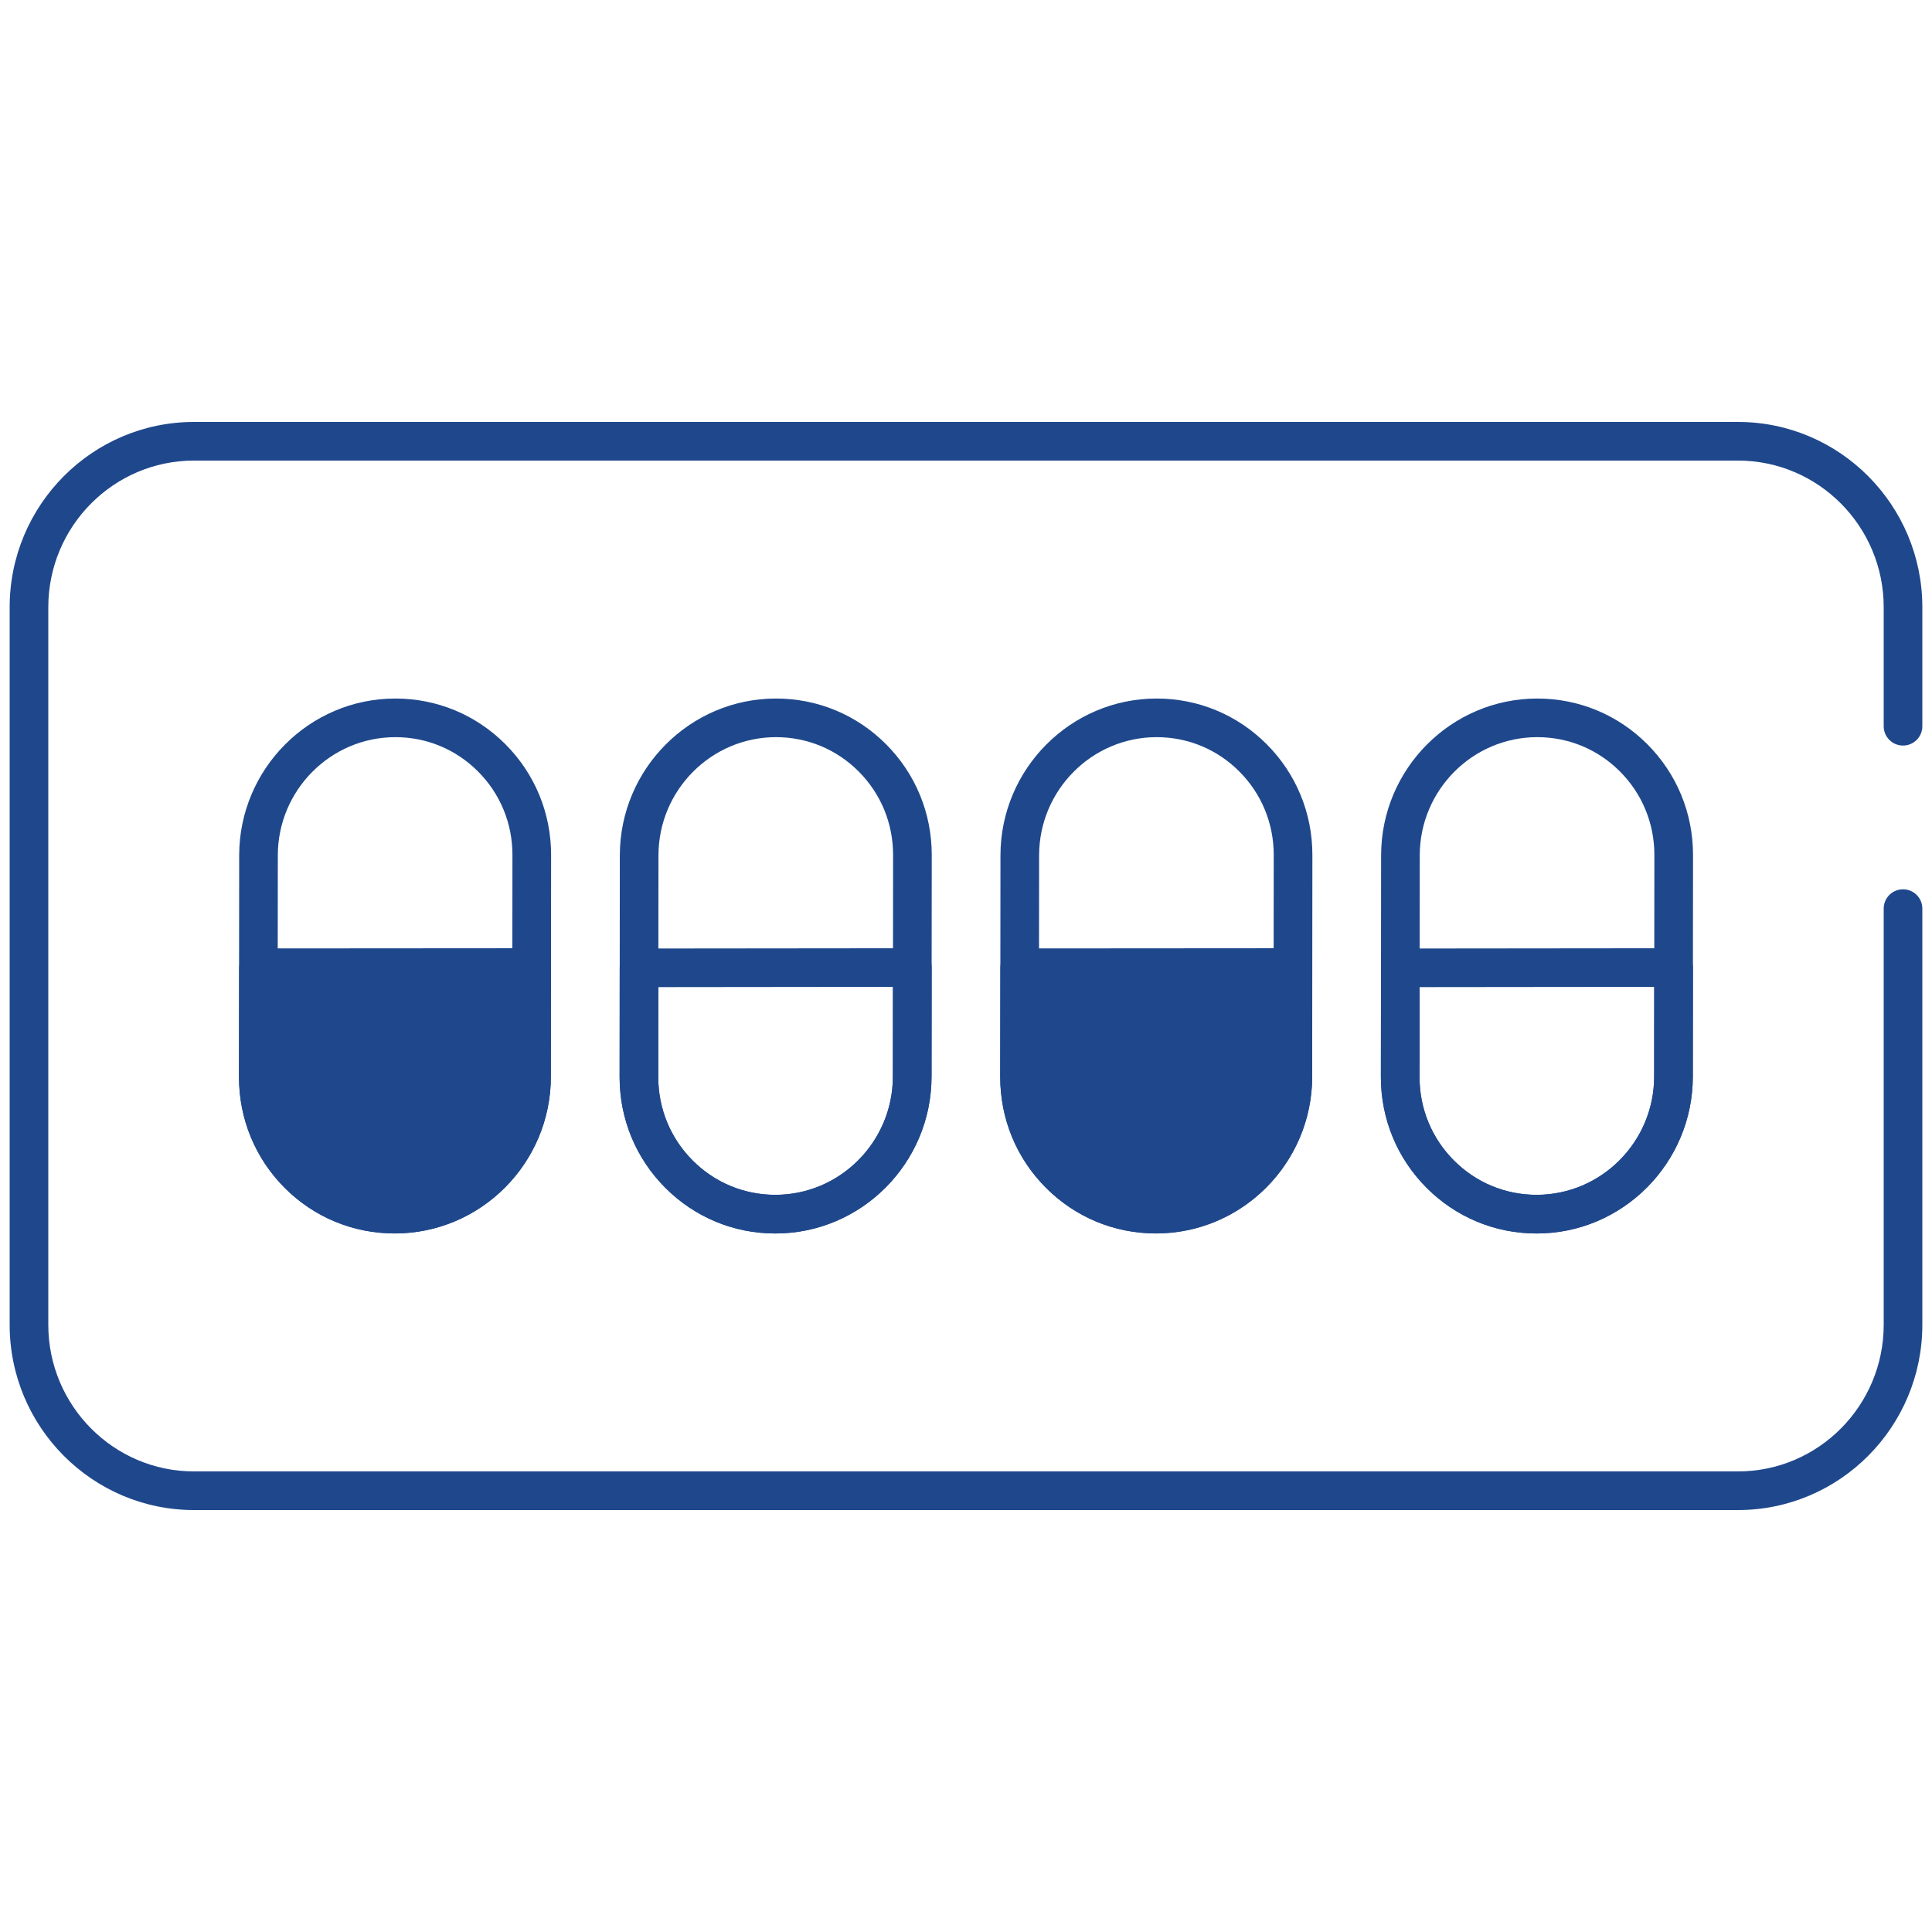 <svg xmlns="http://www.w3.org/2000/svg" xmlns:xlink="http://www.w3.org/1999/xlink" xmlns:svgjs="http://svgjs.dev/svgjs" id="Layer_1" viewBox="0 0 100 100" width="300" height="300"><g transform="matrix(1,0,0,1,0,0)"><g><path d="m89.96 78.16h-79.92c-5.261 0-9.54-4.302-9.54-9.59v-37.14c0-5.288 4.279-9.59 9.54-9.59h79.92c5.261 0 9.54 4.302 9.54 9.59v6.16c0 .553-.447 1-1 1s-1-.447-1-1v-6.16c0-4.186-3.383-7.59-7.54-7.59h-79.92c-4.157 0-7.54 3.404-7.54 7.59v37.14c0 4.186 3.383 7.59 7.54 7.59h79.92c4.157 0 7.54-3.404 7.54-7.59v-21.54c0-.553.447-1 1-1s1 .447 1 1v21.54c0 5.288-4.279 9.59-9.54 9.59z" fill="#1f488cff" data-original-color="#000000ff" stroke="none"></path></g><g><path d="m20.428 63.845c-2.146 0-4.165-.837-5.686-2.357-1.532-1.532-2.375-3.573-2.373-5.747l.011-11.469c.005-4.472 3.628-8.113 8.078-8.116h.009c2.146 0 4.164.837 5.685 2.357 1.532 1.532 2.375 3.573 2.373 5.747l-.011 11.469c-.003 4.472-3.627 8.113-8.077 8.116-.003 0-.006 0-.009 0zm.038-25.69c-.002 0-.004 0-.006 0-3.35.003-6.077 2.747-6.08 6.118l-.011 11.469c-.002 1.639.633 3.177 1.787 4.331 1.143 1.143 2.659 1.771 4.272 1.771h.006c3.35-.003 6.076-2.747 6.079-6.118l.011-11.469c.002-1.639-.633-3.178-1.787-4.331-1.142-1.142-2.659-1.771-4.271-1.771z" fill="#1f488cff" data-original-color="#000000ff" stroke="none"></path></g><g><path d="m28.52 50.08-.01 5.65c0 4.47-3.62 8.11-8.07 8.11-.01 0-.01 0-.01 0-2.15 0-4.17-.83-5.69-2.35-1.53-1.53-2.37-3.58-2.37-5.75l.01-5.65c0-.55.44-1 .99-1l14.15-.01c.27 0 .52.11.71.29.18.19.29.45.29.71z" fill="#1f488cff" data-original-color="#000000ff" stroke="none"></path><path d="m67.92 50.08v5.65c-.01 4.47-3.63 8.11-8.08 8.11h-.01c-2.14 0-4.16-.83-5.68-2.35-1.54-1.53-2.38-3.58-2.38-5.75l.01-5.65c0-.55.45-1 1-1l14.14-.01c.27 0 .52.11.71.29.19.19.29.45.29.71z" fill="#1f488cff" data-original-color="#000000ff" stroke="none"></path></g><g><path d="m40.129 63.845c-2.146 0-4.164-.837-5.685-2.357-1.532-1.532-2.375-3.573-2.373-5.747l.011-11.469c.005-4.472 3.628-8.113 8.078-8.116h.009c2.146 0 4.164.837 5.685 2.357 1.532 1.532 2.375 3.573 2.373 5.747l-.011 11.469c-.005 4.472-3.628 8.113-8.078 8.116-.003 0-.006 0-.009 0zm.039-25.69c-.002 0-.004 0-.006 0-3.35.003-6.077 2.747-6.08 6.118l-.011 11.469c-.002 1.639.633 3.177 1.787 4.331 1.143 1.143 2.659 1.771 4.271 1.771h.006c3.35-.003 6.077-2.747 6.08-6.118l.011-11.469c.002-1.639-.633-3.178-1.787-4.331-1.142-1.142-2.659-1.771-4.271-1.771z" fill="#1f488cff" data-original-color="#000000ff" stroke="none"></path></g><g><path d="m40.129 63.845c-2.146 0-4.164-.837-5.685-2.357-1.532-1.532-2.375-3.573-2.373-5.747l.005-5.647c0-.552.447-.998.999-.999l14.146-.014h.001c.266 0 .52.105.707.293s.293.442.293.708l-.006 5.647c-.005 4.472-3.628 8.113-8.078 8.116-.003 0-.006 0-.009 0zm-6.054-12.752-.004 4.649c-.002 1.639.633 3.177 1.787 4.331 1.143 1.143 2.659 1.771 4.271 1.771h.006c3.35-.003 6.077-2.747 6.08-6.118l.005-4.646z" fill="#1f488cff" data-original-color="#000000ff" stroke="none"></path></g><g><path d="m59.831 63.845c-2.146 0-4.164-.837-5.685-2.357-1.532-1.532-2.375-3.573-2.373-5.747l.011-11.469c.005-4.472 3.628-8.113 8.078-8.116h.009c2.146 0 4.164.837 5.685 2.357 1.532 1.532 2.375 3.573 2.373 5.747l-.011 11.469c-.005 4.472-3.628 8.113-8.078 8.116-.003 0-.006 0-.009 0zm.039-25.69c-.002 0-.004 0-.006 0-3.35.003-6.077 2.747-6.08 6.118l-.011 11.469c-.002 1.639.633 3.178 1.787 4.331 1.143 1.143 2.659 1.771 4.271 1.771h.006c3.35-.003 6.077-2.747 6.08-6.118l.011-11.469c.002-1.639-.633-3.177-1.787-4.331-1.142-1.142-2.659-1.771-4.271-1.771z" fill="#1f488cff" data-original-color="#000000ff" stroke="none"></path></g><g><path d="m79.533 63.845c-2.146 0-4.164-.837-5.685-2.357-1.532-1.532-2.375-3.573-2.373-5.747l.011-11.469c.003-4.472 3.627-8.113 8.077-8.116h.009c2.146 0 4.165.837 5.686 2.357 1.532 1.532 2.375 3.573 2.373 5.747l-.011 11.469c-.005 4.472-3.628 8.113-8.078 8.116-.003 0-.006 0-.009 0zm.038-25.69c-.002 0-.004 0-.006 0-3.35.003-6.076 2.747-6.079 6.118l-.011 11.469c-.002 1.639.633 3.178 1.787 4.331 1.143 1.143 2.659 1.771 4.271 1.771h.006c3.35-.003 6.077-2.747 6.08-6.118l.011-11.469c.002-1.639-.633-3.177-1.787-4.331-1.142-1.142-2.658-1.771-4.272-1.771z" fill="#1f488cff" data-original-color="#000000ff" stroke="none"></path></g><g><path d="m79.533 63.845c-2.146 0-4.164-.837-5.685-2.357-1.532-1.532-2.375-3.573-2.373-5.747l.005-5.647c0-.552.447-.998.999-.999l14.145-.014h.001c.266 0 .52.105.707.293s.293.442.293.708l-.005 5.647c-.005 4.472-3.628 8.113-8.078 8.116-.003 0-.006 0-.009 0zm-6.054-12.752-.004 4.649c-.002 1.639.633 3.178 1.787 4.331 1.143 1.143 2.659 1.771 4.271 1.771h.006c3.35-.003 6.077-2.747 6.08-6.118l.004-4.646z" fill="#1f488cff" data-original-color="#000000ff" stroke="none"></path></g></g></svg>